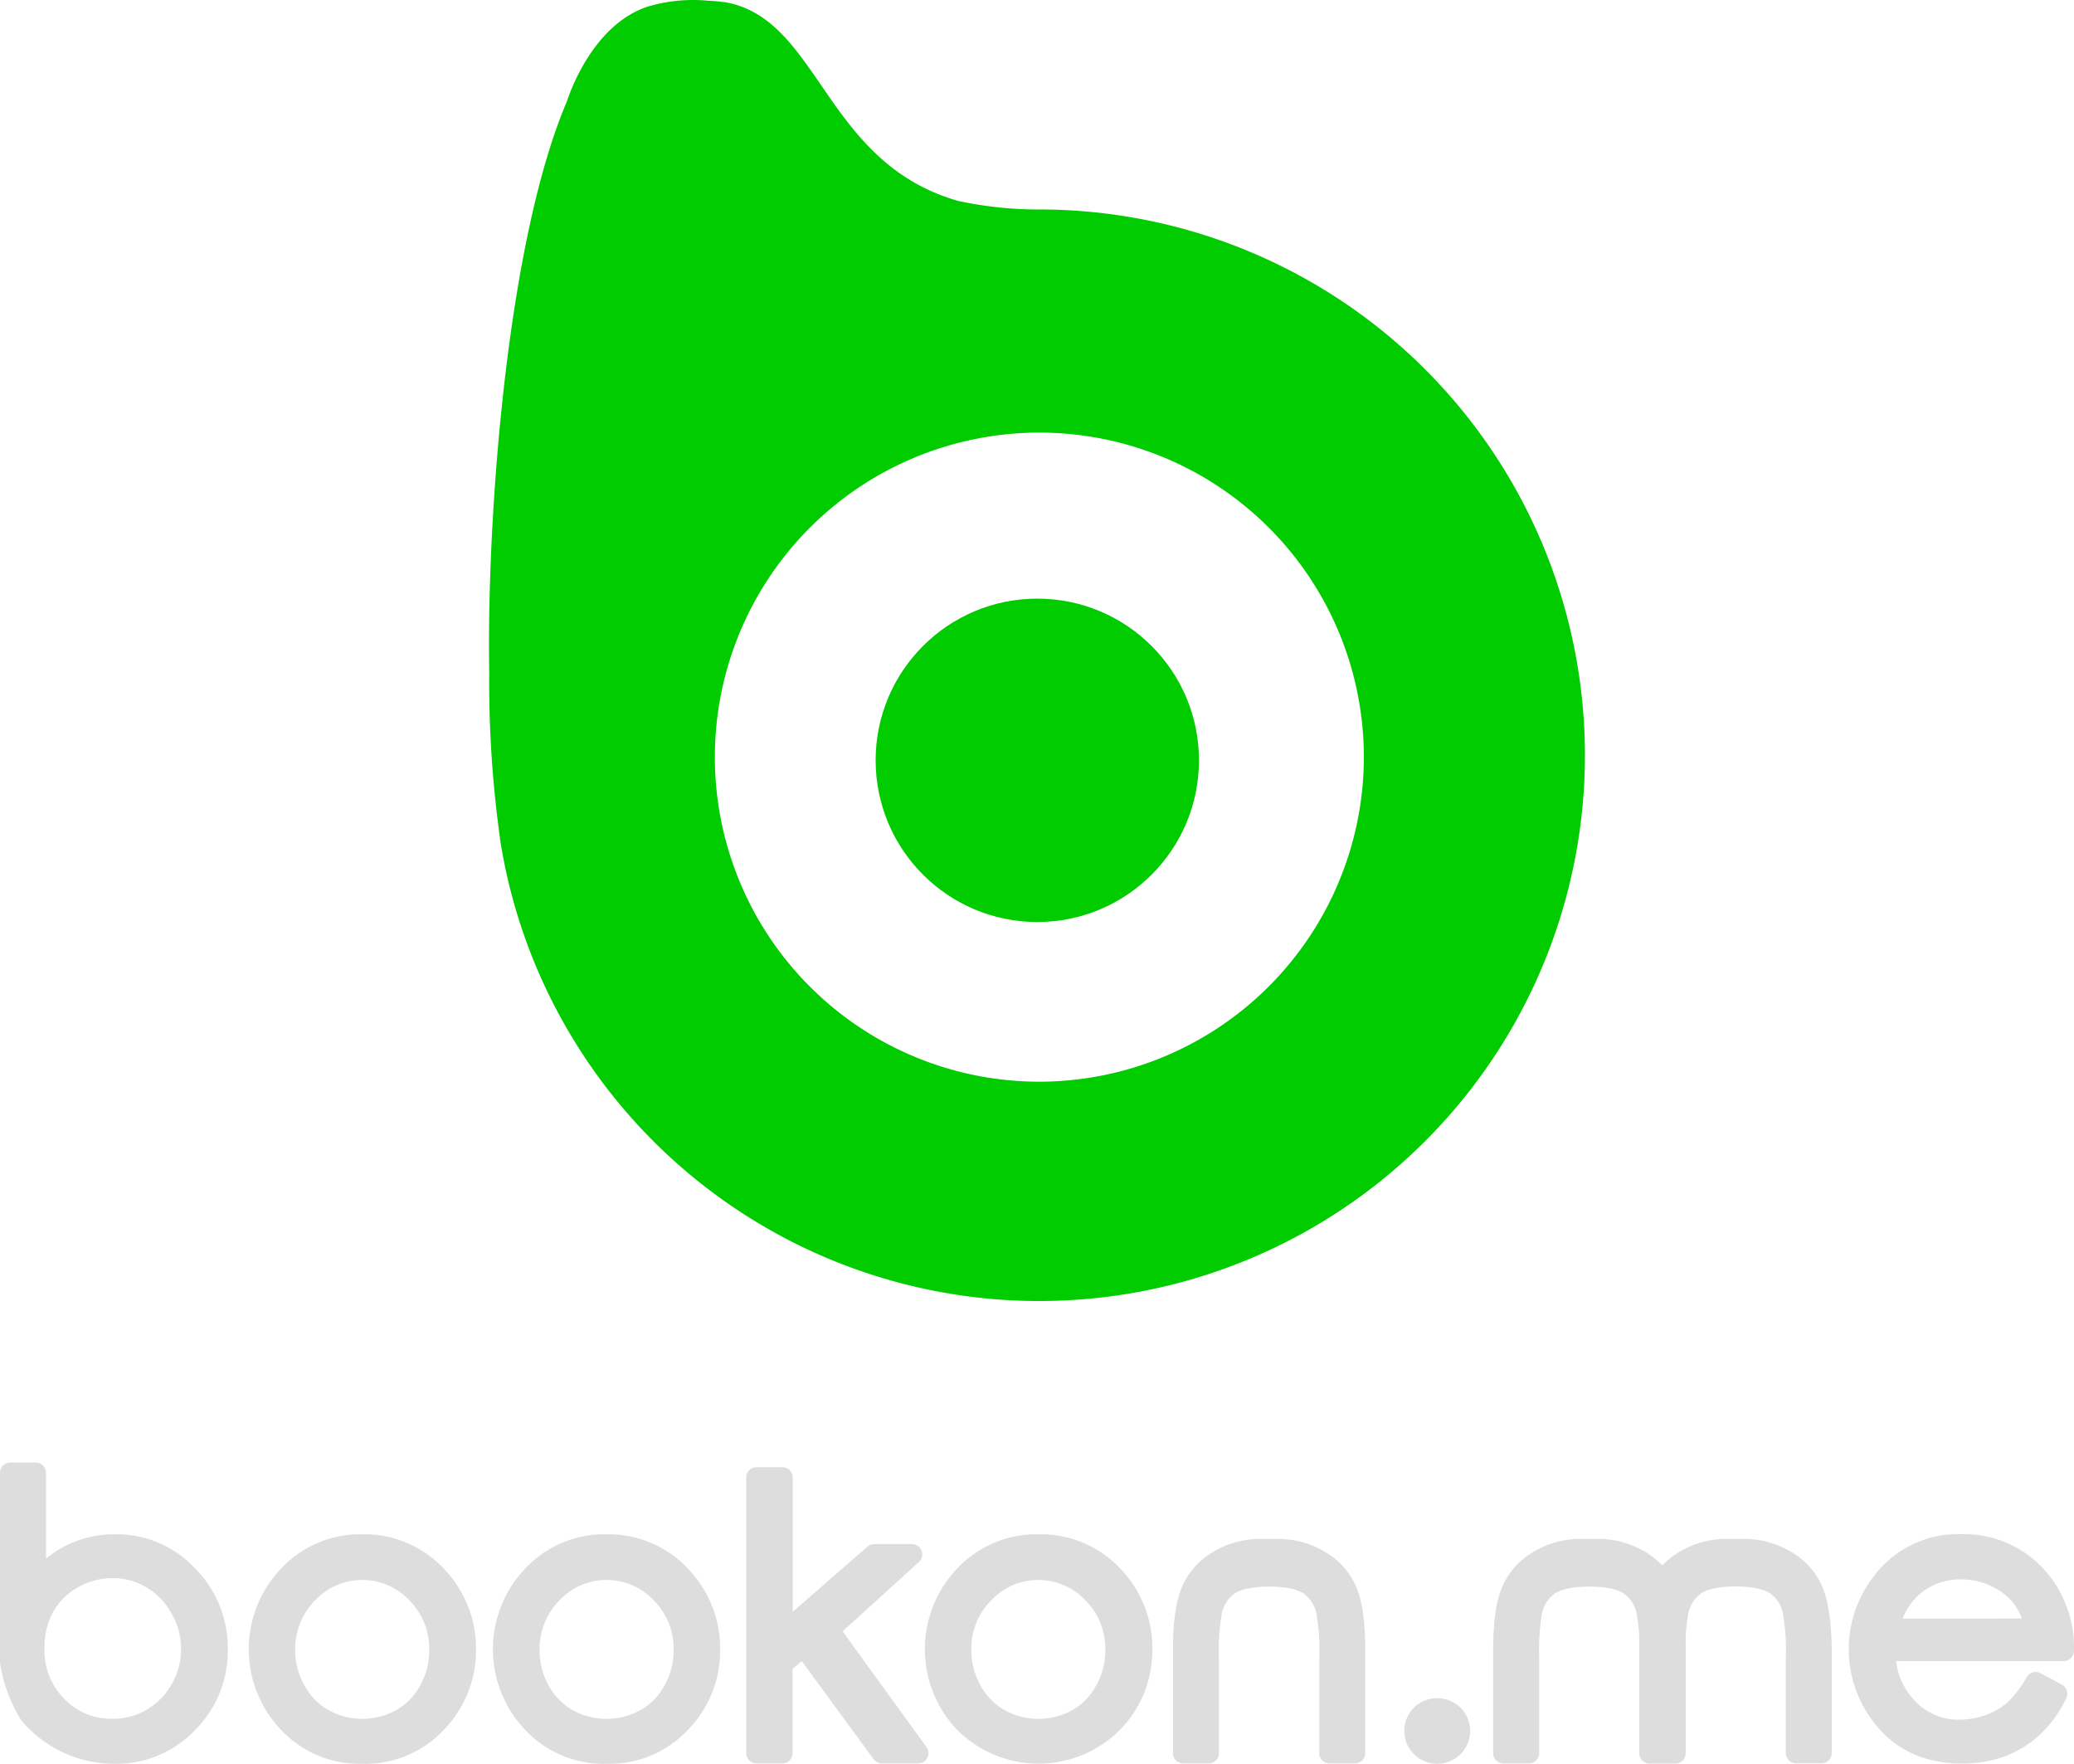 <svg xmlns="http://www.w3.org/2000/svg" viewBox="0 0 372.81 316.97"><defs><style>.cls-1{fill:#ddd;}.cls-2{fill:#0c0;}</style></defs><g><g><path class="cls-1" d="M20.74,275.75a19.76,19.76,0,0,0-8.66,1.92,20.09,20.09,0,0,0-3.81,2.46V264.71a1.85,1.85,0,0,0-1.86-1.85H1.86A1.85,1.85,0,0,0,0,264.71v34.06A26.65,26.65,0,0,0,3.78,309.1a1.86,1.86,0,0,0,.21.28,22.18,22.18,0,0,0,7.69,5.75A22,22,0,0,0,20.61,317,19.52,19.52,0,0,0,35,311a20,20,0,0,0,5.94-14.49A20.27,20.27,0,0,0,35,281.81,19.29,19.29,0,0,0,20.74,275.75Zm-11.21,14a11.38,11.38,0,0,1,4.5-4.47,12.69,12.69,0,0,1,6.25-1.66,11.74,11.74,0,0,1,6,1.65A12.23,12.23,0,0,1,30.85,290a12.68,12.68,0,0,1,1.7,6.34,12.44,12.44,0,0,1-1.67,6.31,12.13,12.13,0,0,1-4.49,4.61,11.86,11.86,0,0,1-6.17,1.65,11.68,11.68,0,0,1-8.71-3.62A12.31,12.31,0,0,1,8,296.16,13,13,0,0,1,9.53,289.76Z"/><path class="cls-1" d="M65.11,275.75a19.53,19.53,0,0,0-15,6.61,21,21,0,0,0,.3,28.43A19.31,19.31,0,0,0,65.11,317a19.34,19.34,0,0,0,14.74-6.18,20.38,20.38,0,0,0,5.71-14.3,20.59,20.59,0,0,0-5.4-14.18A19.62,19.62,0,0,0,65.11,275.75Zm6.1,31.61a12.56,12.56,0,0,1-12.15,0,11.22,11.22,0,0,1-4.35-4.47,12.62,12.62,0,0,1-1.64-6.34,12.27,12.27,0,0,1,3.58-8.93,11.62,11.62,0,0,1,16.93,0,12.27,12.27,0,0,1,3.58,8.93,12.78,12.78,0,0,1-1.63,6.35A11.12,11.12,0,0,1,71.21,307.36Z"/><path class="cls-1" d="M109,275.75a19.53,19.53,0,0,0-15,6.61,21,21,0,0,0,.3,28.43A19.31,19.31,0,0,0,109,317a19.34,19.34,0,0,0,14.74-6.18,20.38,20.38,0,0,0,5.71-14.3,20.63,20.63,0,0,0-5.4-14.18A19.62,19.62,0,0,0,109,275.75Zm6.1,31.61a12.56,12.56,0,0,1-12.15,0,11.22,11.22,0,0,1-4.35-4.47A12.62,12.62,0,0,1,97,296.55a12.27,12.27,0,0,1,3.58-8.93,11.62,11.62,0,0,1,16.93,0,12.27,12.27,0,0,1,3.58,8.93,12.78,12.78,0,0,1-1.63,6.35A11.12,11.12,0,0,1,115.13,307.36Z"/><path class="cls-1" d="M151.46,293.19l13.71-12.45a1.86,1.86,0,0,0-1.25-3.23h-6.77a1.83,1.83,0,0,0-1.22.46l-13.43,11.7V265.56a1.86,1.86,0,0,0-1.86-1.86H136a1.86,1.86,0,0,0-1.86,1.86v49.52a1.85,1.85,0,0,0,1.86,1.85h4.62a1.85,1.85,0,0,0,1.86-1.85V299.91l1.65-1.36,12.9,17.62a1.86,1.86,0,0,0,1.5.76h6.51a1.85,1.85,0,0,0,1.5-2.94Z"/><path class="cls-1" d="M186.64,275.75a19.55,19.55,0,0,0-15,6.61,21,21,0,0,0,.3,28.43,20.68,20.68,0,0,0,29.49,0,20.38,20.38,0,0,0,5.71-14.3,20.59,20.59,0,0,0-5.4-14.18A19.62,19.62,0,0,0,186.64,275.75Zm6.1,31.61a12.56,12.56,0,0,1-12.15,0,11.22,11.22,0,0,1-4.35-4.47,12.73,12.73,0,0,1-1.64-6.34,12.27,12.27,0,0,1,3.58-8.93,11.62,11.62,0,0,1,16.93,0,12.27,12.27,0,0,1,3.58,8.93,12.78,12.78,0,0,1-1.63,6.35A11.12,11.12,0,0,1,192.74,307.36Z"/><path class="cls-1" d="M243.8,285.23a13.41,13.41,0,0,0-5.66-6.34,16.32,16.32,0,0,0-8.39-2.3c-.55,0-1.09,0-1.62,0s-1.08,0-1.63,0a16.28,16.28,0,0,0-8.38,2.3,13.3,13.3,0,0,0-5.66,6.34c-1.09,2.55-1.62,6.31-1.62,11.48v18.37a1.85,1.85,0,0,0,1.86,1.85h4.56a1.85,1.85,0,0,0,1.85-1.85v-17a38.42,38.42,0,0,1,.47-7.82,5.78,5.78,0,0,1,2.4-3.9c1.3-.8,3.37-1.2,6.15-1.2s4.85.4,6.15,1.2a5.81,5.81,0,0,1,2.39,3.9,38.42,38.42,0,0,1,.47,7.82v17a1.85,1.85,0,0,0,1.85,1.85h4.56a1.85,1.85,0,0,0,1.86-1.85V296.71C245.41,291.54,244.88,287.78,243.8,285.23Z"/><path class="cls-1" d="M327.59,285.23a13.35,13.35,0,0,0-5.66-6.34,16.32,16.32,0,0,0-8.39-2.3c-.55,0-1.09,0-1.62,0s-1.08,0-1.63,0a16.28,16.28,0,0,0-8.38,2.3,14.14,14.14,0,0,0-3.11,2.48,14.08,14.08,0,0,0-3.1-2.48,16.29,16.29,0,0,0-8.39-2.3c-.55,0-1.09,0-1.62,0s-1.08,0-1.63,0a16.28,16.28,0,0,0-8.38,2.3,13.35,13.35,0,0,0-5.66,6.34c-1.09,2.55-1.62,6.31-1.62,11.48v18.37a1.86,1.86,0,0,0,1.86,1.85h4.56a1.85,1.85,0,0,0,1.86-1.85v-17a38.85,38.85,0,0,1,.46-7.82,5.78,5.78,0,0,1,2.4-3.9c1.3-.8,3.37-1.2,6.15-1.2s4.85.4,6.15,1.2a5.77,5.77,0,0,1,2.39,3.9,26.72,26.72,0,0,1,.44,5.18c0,.44,0,.84,0,1.3v18.37a1.85,1.85,0,0,0,1.86,1.85h4.63a1.85,1.85,0,0,0,1.85-1.85V296.71c0-.46,0-.86,0-1.3a27.12,27.12,0,0,1,.43-5.18,5.78,5.78,0,0,1,2.4-3.9c1.3-.8,3.37-1.2,6.15-1.2s4.85.4,6.15,1.2a5.81,5.81,0,0,1,2.39,3.9,38.42,38.42,0,0,1,.47,7.82v17a1.85,1.85,0,0,0,1.86,1.85h4.55a1.85,1.85,0,0,0,1.86-1.85V296.71C329.2,291.54,328.67,287.78,327.59,285.23Z"/><path class="cls-1" d="M254.18,306.89A5.91,5.91,0,0,0,258.37,317a5.91,5.91,0,0,0,4.16-10.09A6,6,0,0,0,254.18,306.89Z"/><path class="cls-1" d="M372.27,298a1.83,1.83,0,0,0,.54-1.31,21,21,0,0,0-4.3-13.32,19.46,19.46,0,0,0-16-7.64,18.89,18.89,0,0,0-15.63,7.48,21.4,21.4,0,0,0,.81,27.38c3.63,4.22,8.69,6.36,15,6.36a21.72,21.72,0,0,0,7.73-1.31,19.52,19.52,0,0,0,6.22-3.83,22.22,22.22,0,0,0,4.78-6.57,1.87,1.87,0,0,0-.79-2.47l-3.84-2.05a1.87,1.87,0,0,0-2.47.68,19.87,19.87,0,0,1-3.54,4.63,12.22,12.22,0,0,1-3.82,2.19,13.25,13.25,0,0,1-4.66.85,10.73,10.73,0,0,1-8.13-3.42,12.13,12.13,0,0,1-3.32-7.1H371A1.81,1.81,0,0,0,372.27,298ZM342,290.92a11.54,11.54,0,0,1,2.77-4.15,11.14,11.14,0,0,1,7.78-2.91,12.45,12.45,0,0,1,5.3,1.17,10.91,10.91,0,0,1,4,3,11.07,11.07,0,0,1,1.6,2.86Z"/><circle class="cls-2" cx="186.46" cy="136.65" r="29.06"/><path class="cls-2" d="M187.27,37.65h0a69,69,0,0,1-15-1.53C148,29.23,147.41,3.25,130.16.36h0l-.09,0-.16,0-.43-.06c-.64-.08-1.3-.13-2-.15A28.5,28.5,0,0,0,116.3,1.23c-10,3.39-14.11,16.12-14.4,17C91.2,43.29,87.46,92.44,87.94,121h0a203.36,203.36,0,0,0,1.93,29.6v.09c0,.12,0,.24.05.36h0A98.09,98.09,0,1,0,187.27,37.65Zm-.44,156.76a58.33,58.33,0,1,1,58.33-58.33A58.4,58.4,0,0,1,186.83,194.41Z"/></g></g></svg>